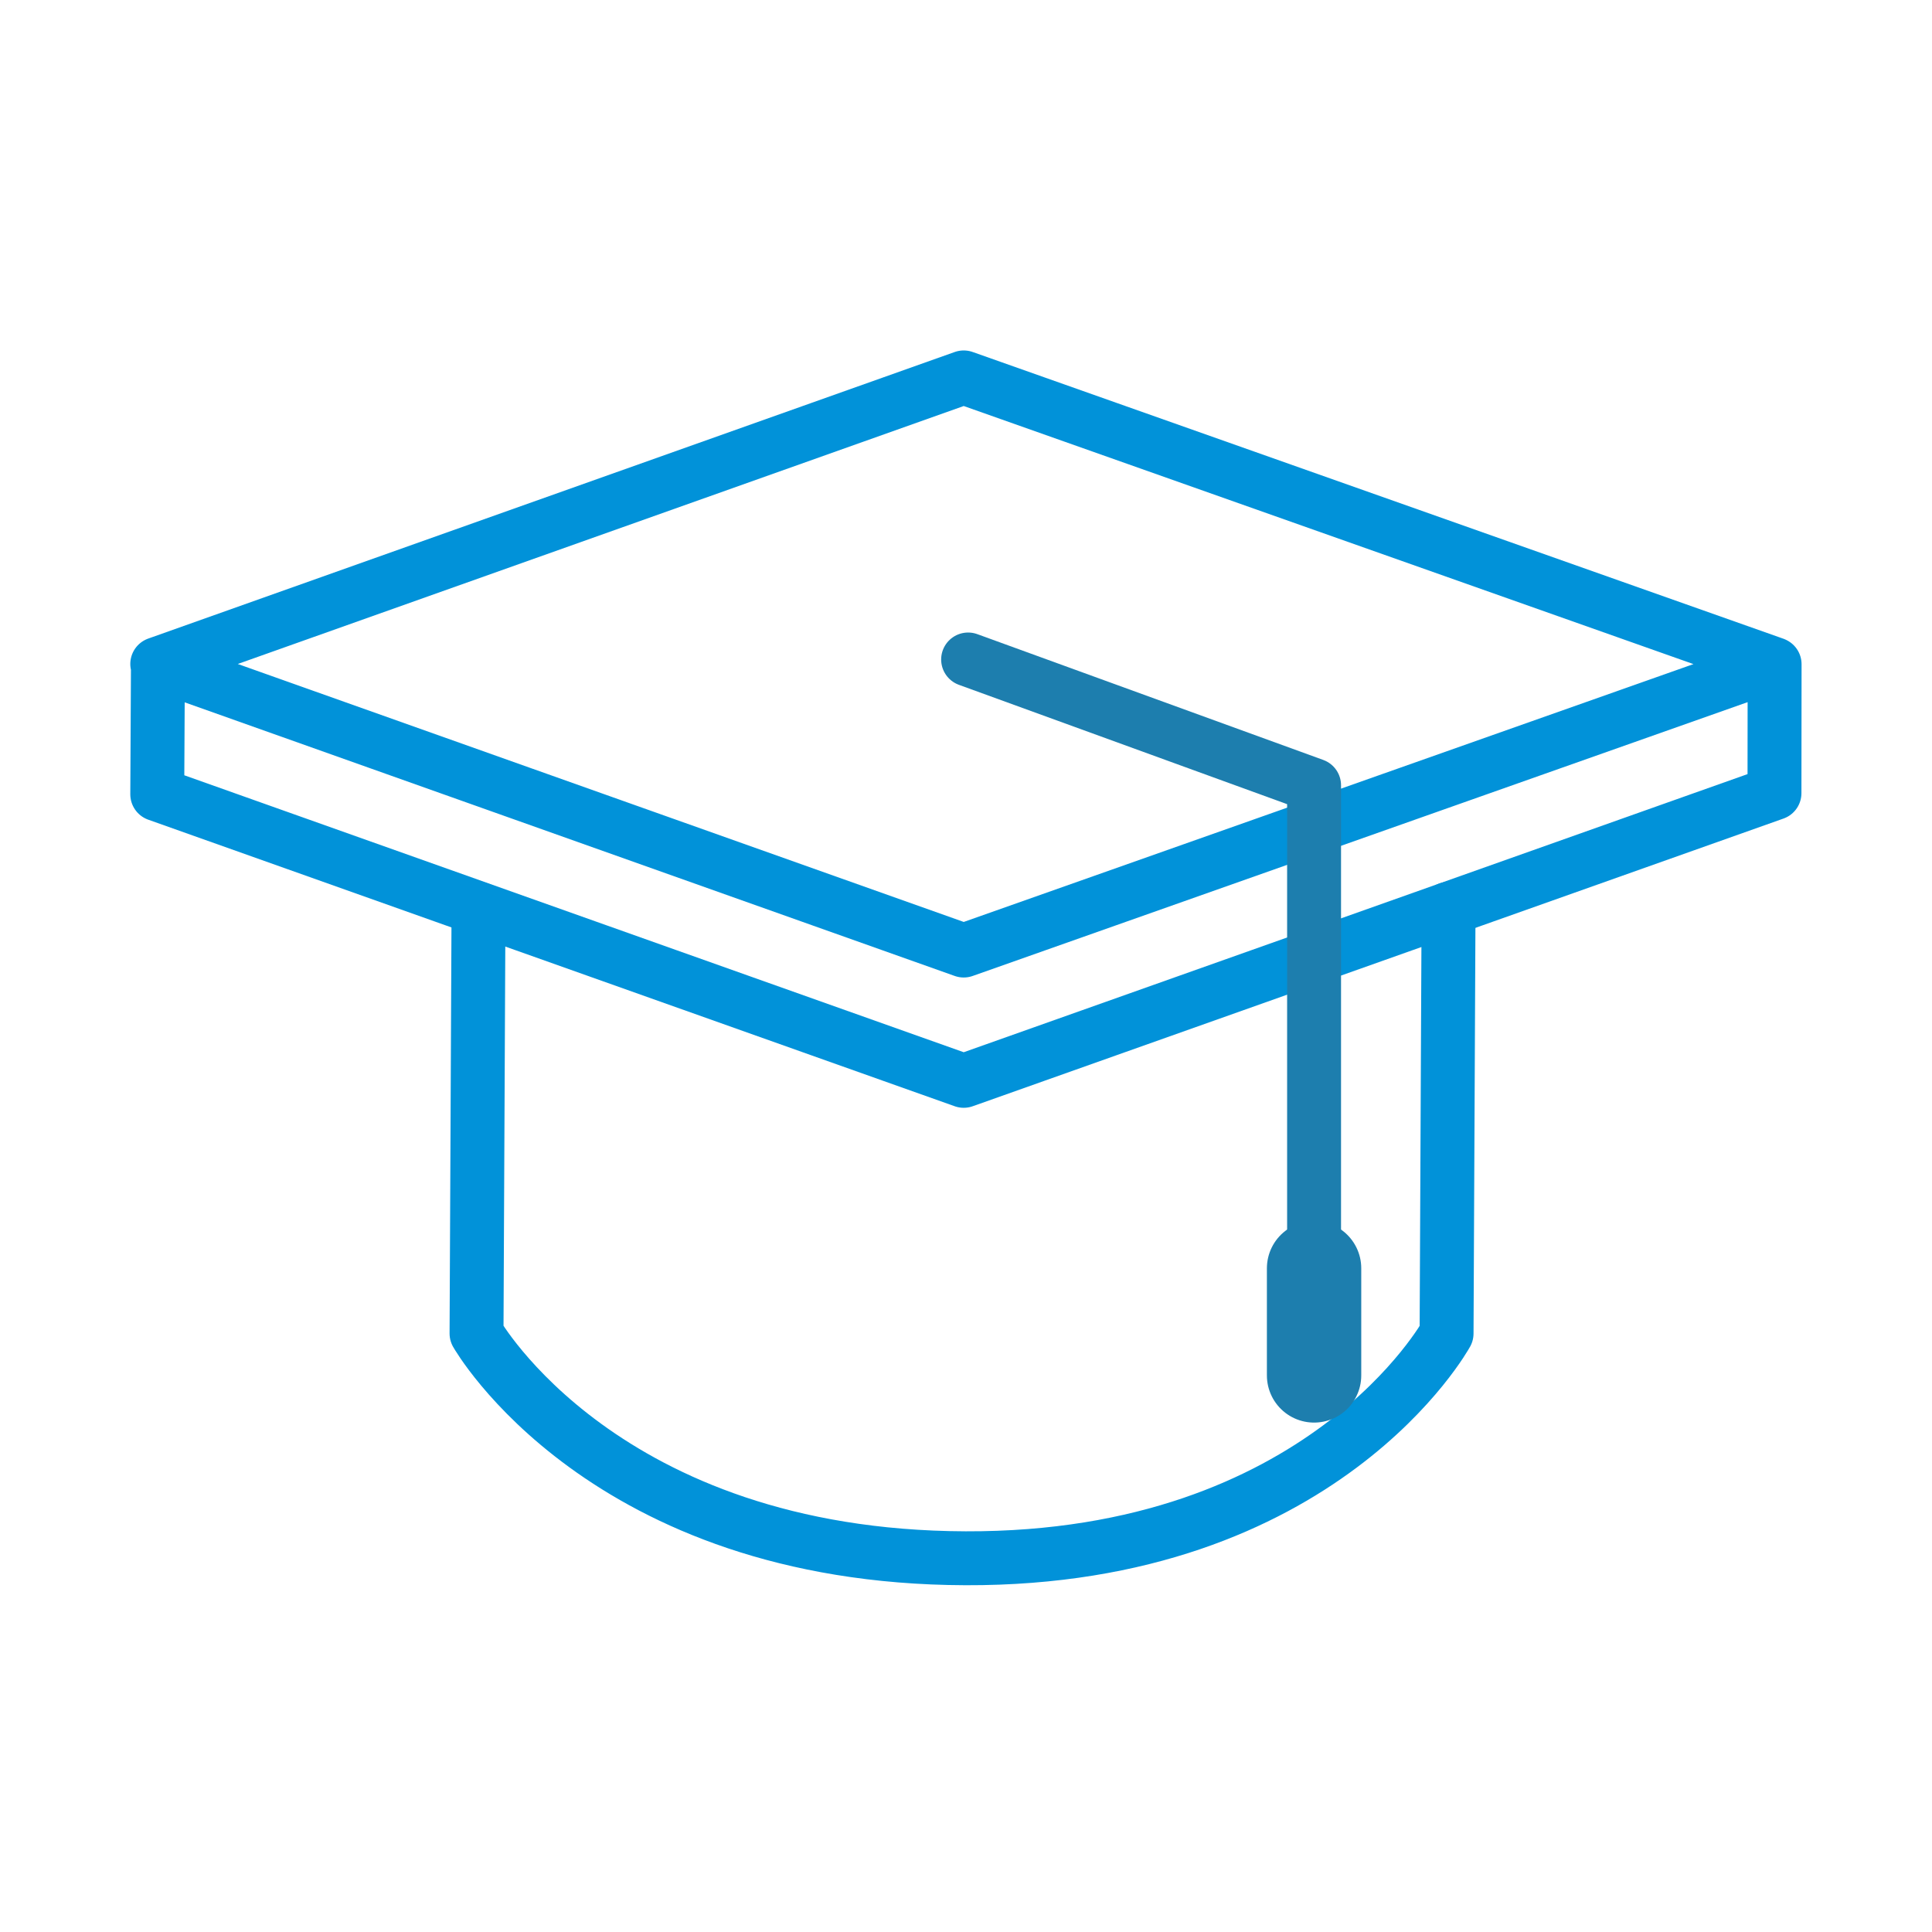<svg xmlns="http://www.w3.org/2000/svg" width="430" height="430" fill="none" viewBox="0 0 430 430"><g stroke-linecap="round" stroke-linejoin="round"><path stroke="#0192d9" stroke-width="12" d="m322.4 202.27-.44 94.52s-27.49 50.29-107.05 50.03c-80.67-.26-108.85-50.03-108.85-50.03l.44-94.52"/><path stroke="#0192d9" stroke-width="12" d="M37.25 147.75h-2.1L35 176.78l179.49 63.78 180.45-64.03.03-28.69h-5.92m5.86-.03L214.49 84 35 147.78l179.49 63.78z"/><path stroke="#1d7eae" stroke-width="12" d="m215.47 146.78 77 28v105m0 2.5v23.84"/><path stroke="#1d7eae" stroke-width="21" d="M292.47 282.28v23.84"/></g></svg>
